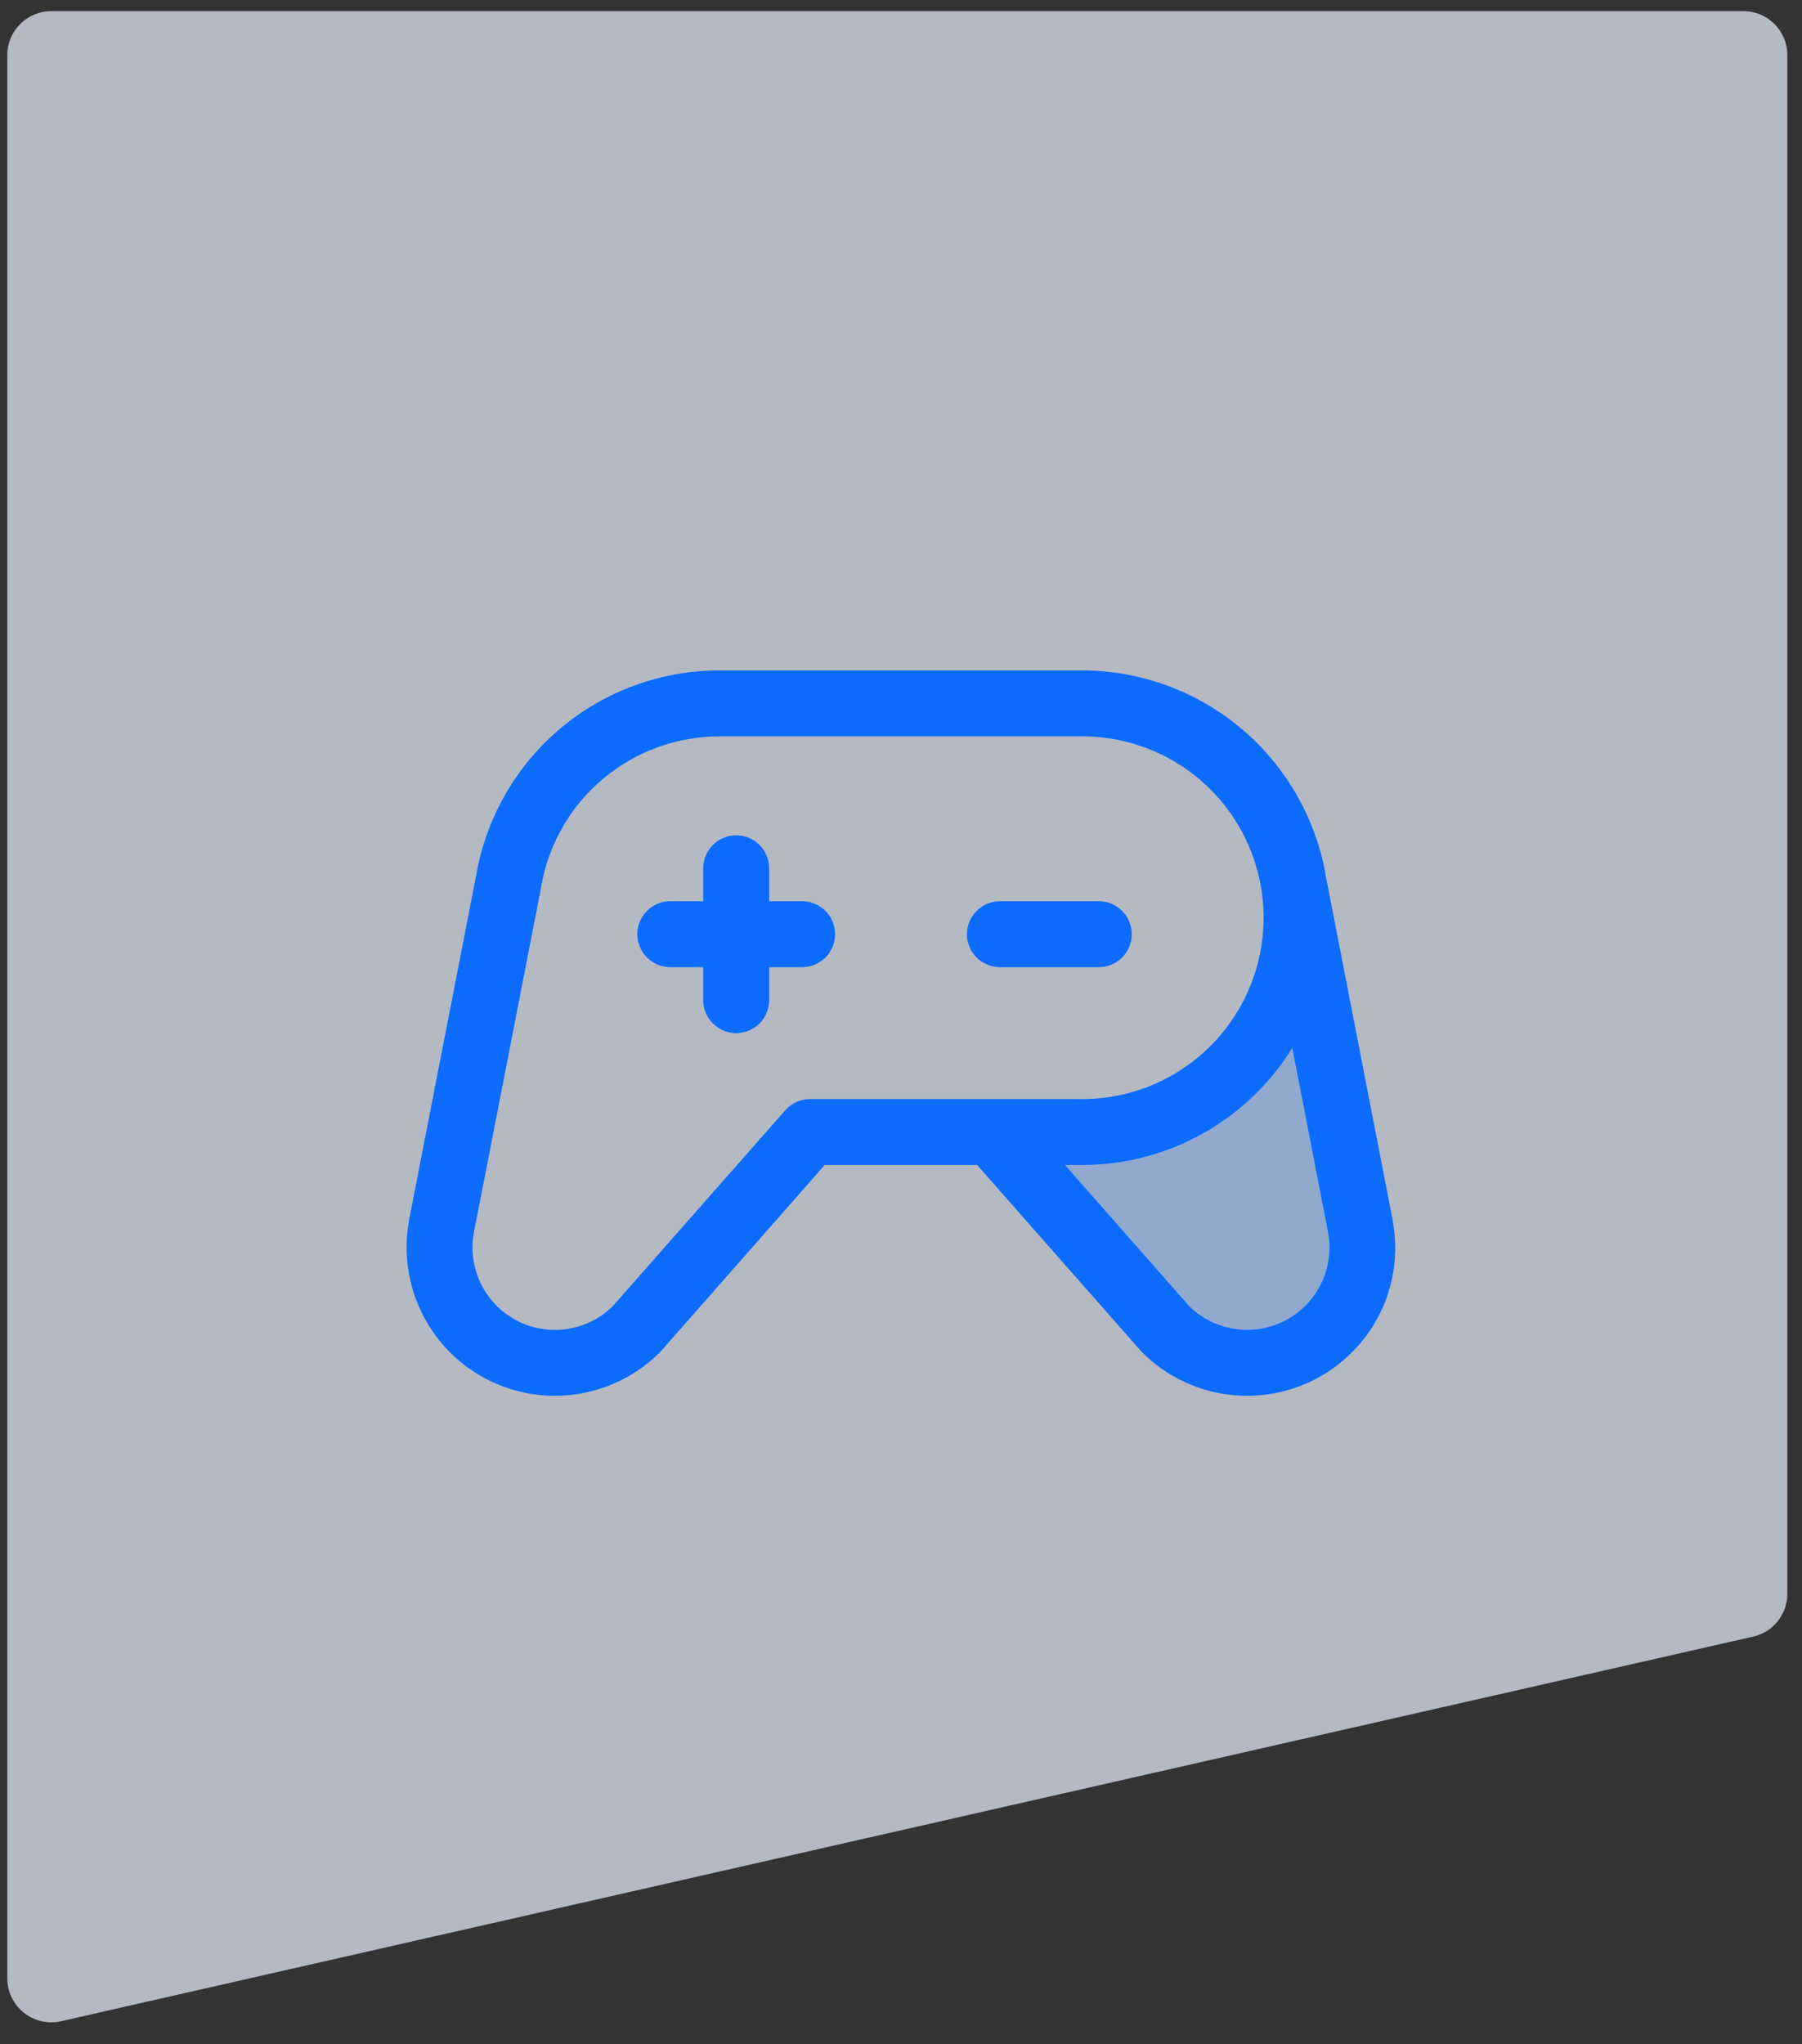 <svg width="82" height="93" viewBox="0 0 82 93" fill="none" xmlns="http://www.w3.org/2000/svg">
<rect x="0" y="0" width="82" height="93" fill="#333333" stroke="none"/>
<path opacity="0.7" d="M2.333 0.507C1.228 0.507 0.333 1.402 0.333 2.507V90.001C0.333 91.285 1.525 92.236 2.776 91.952L79.776 74.455C80.687 74.249 81.333 73.439 81.333 72.505V2.507C81.333 1.402 80.438 0.507 79.333 0.507H2.333Z" fill="#EBF3FF"/>
<path opacity="0.2" d="M57.661 61.919C56.83 62.066 55.976 62.01 55.171 61.757C54.366 61.503 53.634 61.059 53.037 60.462L45.142 51.5H49.25C50.673 51.502 52.08 51.191 53.371 50.59C54.661 49.989 55.804 49.113 56.72 48.022C57.635 46.932 58.3 45.654 58.668 44.279C59.036 42.904 59.098 41.464 58.85 40.062L61.917 55.844C62.157 57.214 61.844 58.623 61.046 59.762C60.248 60.901 59.03 61.677 57.661 61.919Z" fill="#0B6CFF"/>
<path d="M50 44H45.5C45.103 44 44.721 43.842 44.44 43.561C44.158 43.279 44 42.898 44 42.5C44 42.102 44.158 41.721 44.44 41.439C44.721 41.158 45.103 41 45.5 41H50C50.398 41 50.78 41.158 51.061 41.439C51.342 41.721 51.5 42.102 51.5 42.5C51.5 42.898 51.342 43.279 51.061 43.561C50.78 43.842 50.398 44 50 44ZM36.5 41H35V39.5C35 39.102 34.842 38.721 34.561 38.439C34.28 38.158 33.898 38 33.5 38C33.103 38 32.721 38.158 32.44 38.439C32.158 38.721 32 39.102 32 39.5V41H30.5C30.103 41 29.721 41.158 29.44 41.439C29.159 41.721 29 42.102 29 42.5C29 42.898 29.159 43.279 29.44 43.561C29.721 43.842 30.103 44 30.5 44H32V45.5C32 45.898 32.158 46.279 32.44 46.561C32.721 46.842 33.103 47 33.5 47C33.898 47 34.28 46.842 34.561 46.561C34.842 46.279 35 45.898 35 45.5V44H36.5C36.898 44 37.28 43.842 37.561 43.561C37.842 43.279 38 42.898 38 42.5C38 42.102 37.842 41.721 37.561 41.439C37.28 41.158 36.898 41 36.5 41ZM62.278 60.622C61.713 61.429 60.977 62.103 60.124 62.596C59.27 63.088 58.319 63.388 57.338 63.474C56.356 63.56 55.367 63.43 54.441 63.093C53.515 62.756 52.674 62.221 51.977 61.524C51.954 61.501 51.932 61.479 51.911 61.454L44.465 53H37.528L30.09 61.454L30.024 61.524C28.757 62.788 27.041 63.499 25.25 63.5C24.265 63.5 23.292 63.283 22.399 62.867C21.506 62.45 20.715 61.843 20.081 61.088C19.448 60.333 18.988 59.449 18.733 58.497C18.478 57.545 18.434 56.549 18.605 55.578C18.605 55.569 18.605 55.561 18.605 55.552L21.675 39.785C22.132 37.184 23.49 34.828 25.512 33.13C27.534 31.432 30.09 30.501 32.73 30.5H49.25C51.883 30.504 54.431 31.43 56.451 33.117C58.472 34.804 59.838 37.145 60.313 39.734C60.313 39.746 60.313 39.757 60.313 39.768L63.382 55.55C63.383 55.559 63.383 55.568 63.382 55.576C63.541 56.449 63.525 57.344 63.336 58.21C63.146 59.076 62.787 59.896 62.278 60.622ZM49.25 50C51.438 50 53.537 49.131 55.084 47.584C56.631 46.036 57.5 43.938 57.5 41.75C57.5 39.562 56.631 37.464 55.084 35.916C53.537 34.369 51.438 33.5 49.25 33.5H32.73C30.793 33.502 28.919 34.187 27.437 35.434C25.955 36.681 24.96 38.411 24.628 40.319V40.344L21.557 56.111C21.421 56.892 21.537 57.697 21.887 58.409C22.238 59.12 22.805 59.703 23.507 60.072C24.209 60.441 25.011 60.578 25.795 60.463C26.58 60.347 27.309 59.986 27.875 59.431L35.735 50.508C35.876 50.349 36.049 50.221 36.243 50.133C36.437 50.045 36.648 50 36.86 50H49.25ZM60.444 56.111L58.805 47.673C57.798 49.301 56.391 50.644 54.719 51.576C53.047 52.508 51.165 52.998 49.25 53H48.463L54.125 59.433C54.552 59.848 55.072 60.157 55.641 60.332C56.21 60.508 56.812 60.546 57.399 60.444C58.377 60.271 59.246 59.718 59.816 58.906C60.387 58.094 60.612 57.089 60.442 56.111H60.444Z" fill="#0B6CFF"/>
</svg>
